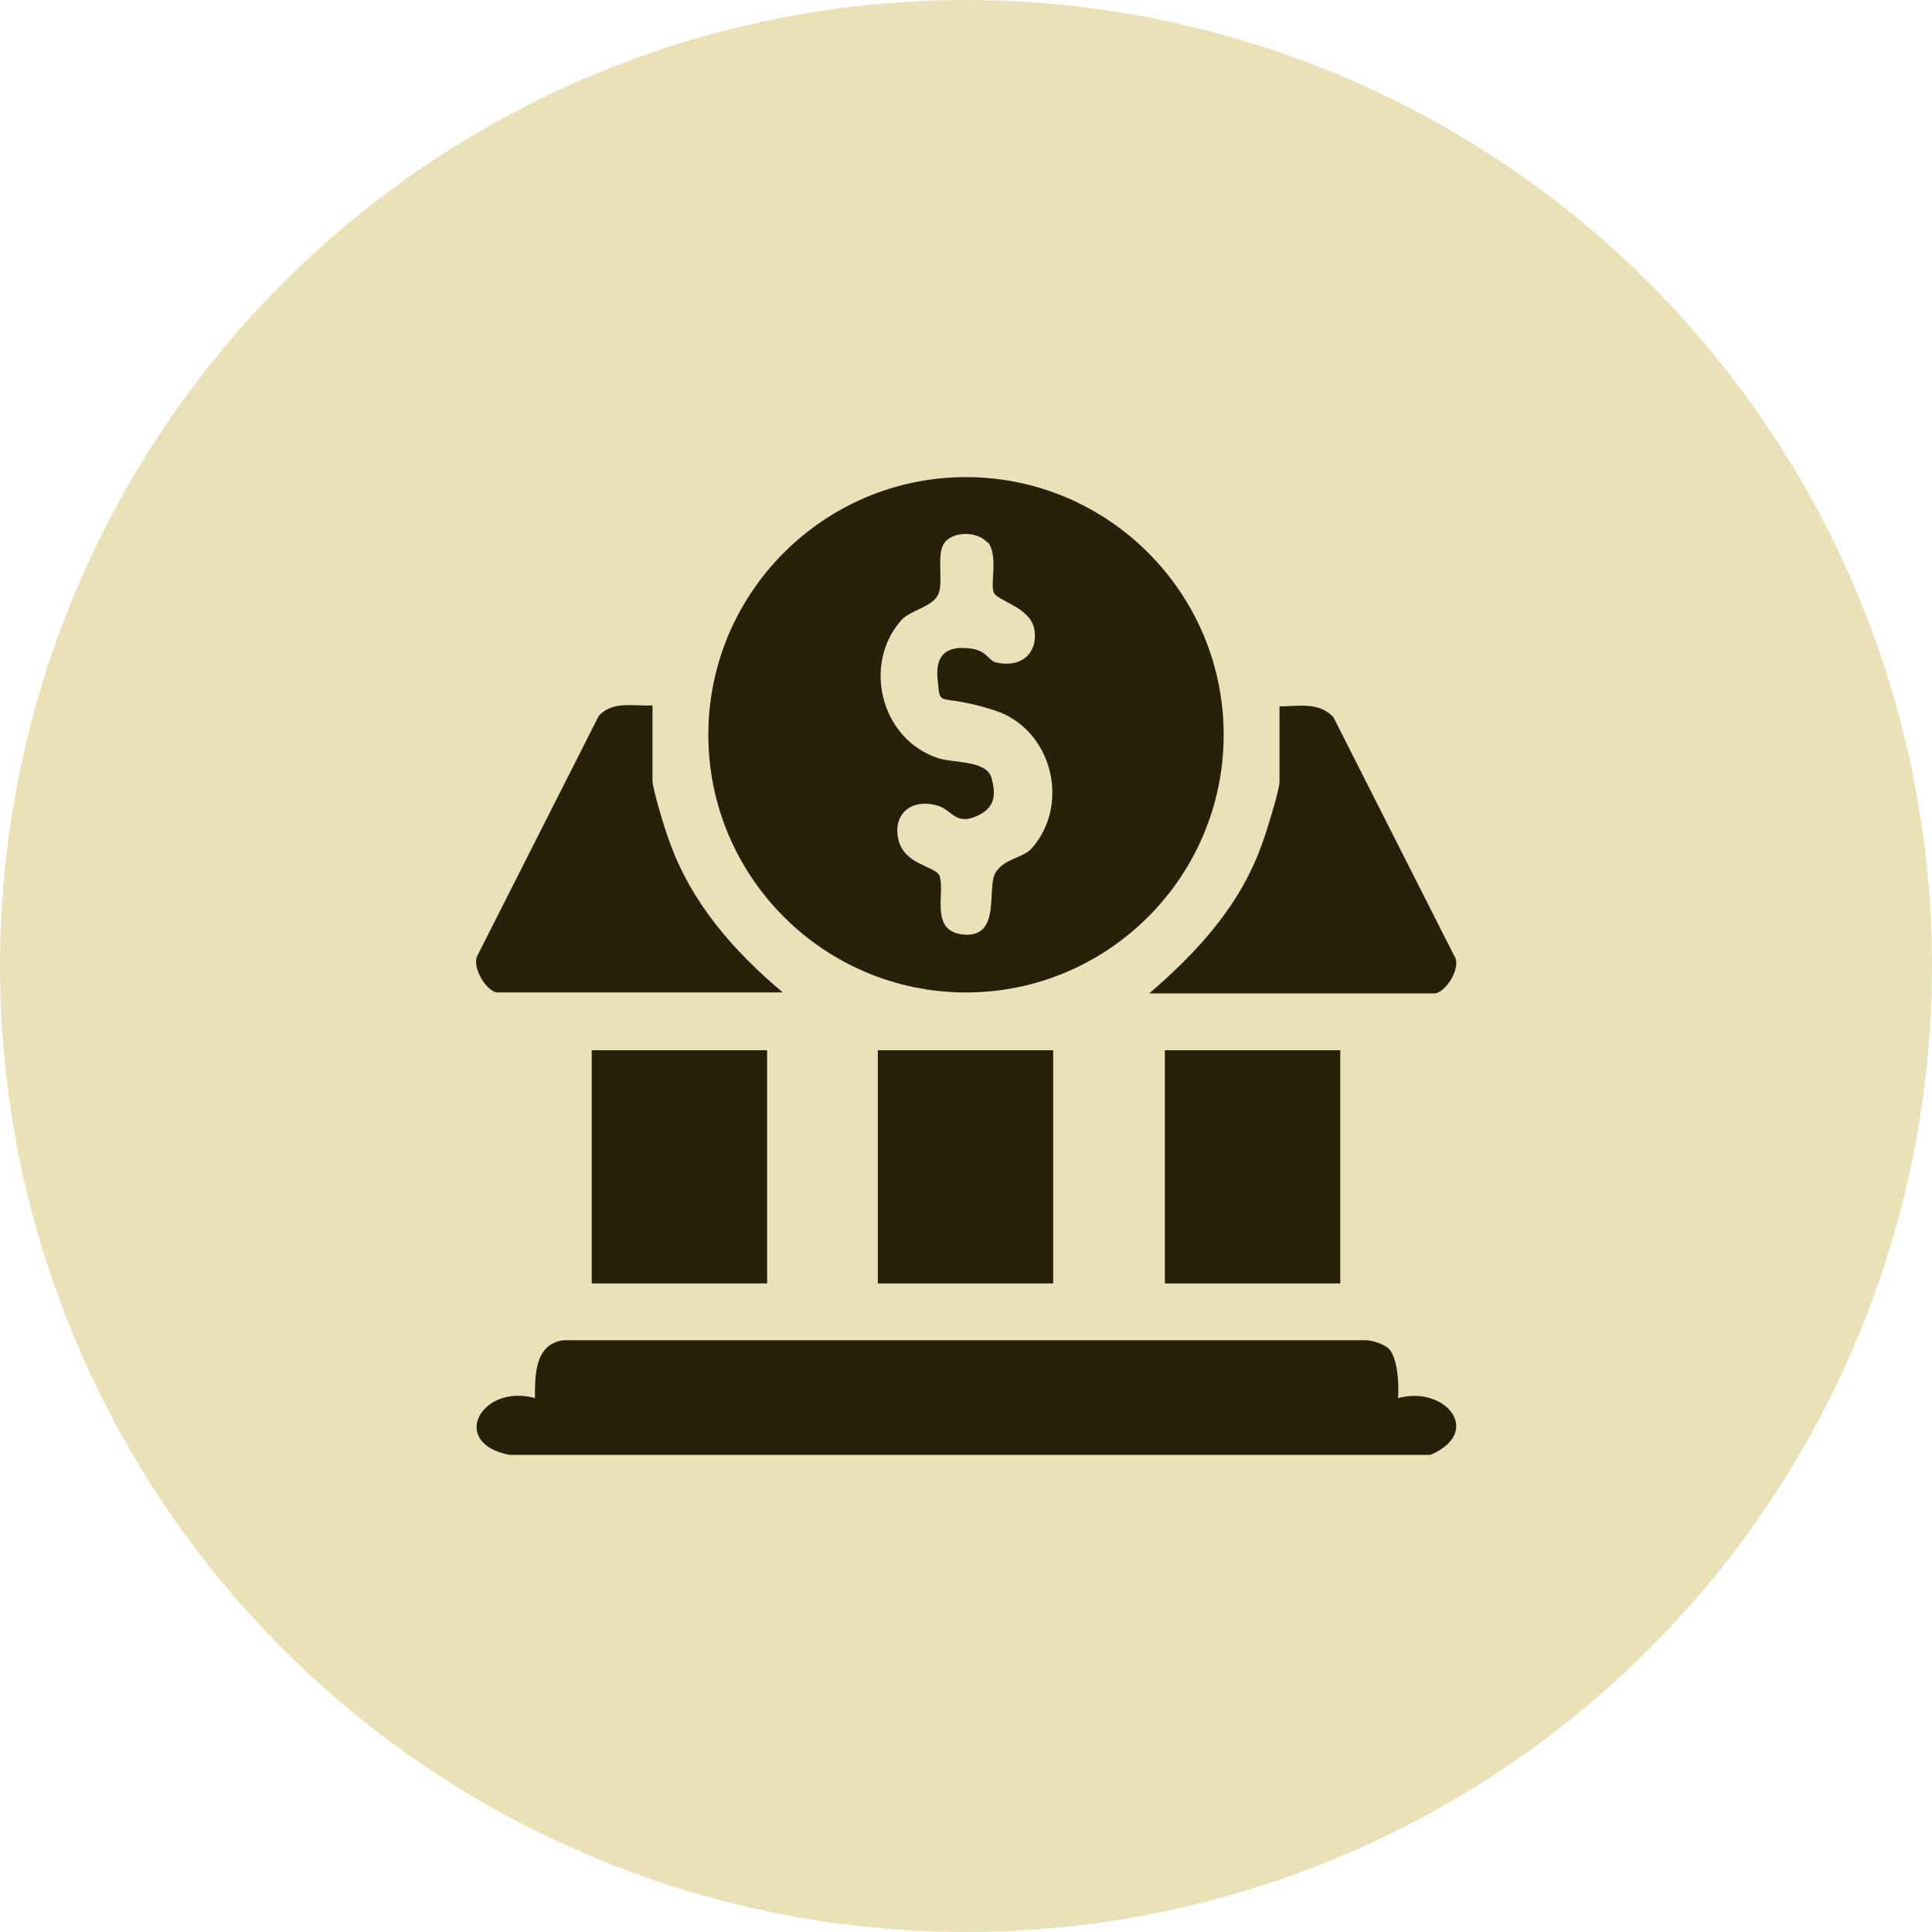<?xml version="1.0" encoding="UTF-8"?>
<svg id="Layer_1" xmlns="http://www.w3.org/2000/svg" version="1.1" xmlns:xlink="http://www.w3.org/1999/xlink" viewBox="0 0 197.2 197.2">
  <!-- Generator: Adobe Illustrator 29.3.1, SVG Export Plug-In . SVG Version: 2.1.0 Build 151)  -->
  <defs>
    <style>
      .st0 {
        fill: #262108;
      }

      .st1 {
        fill: #eae1b9;
      }
    </style>
  </defs>
  <circle class="st1" cx="98.6" cy="98.6" r="98.6"/>
  <g>
    <path class="st0" d="M124.9,75c0,14.5-11.8,26.3-26.3,26.3s-26.3-11.8-26.3-26.3,11.8-26.3,26.3-26.3,26.3,11.8,26.3,26.3ZM100.8,55.4c-1-1.2-3.5-1.2-4.4,0s0,4.2-.7,5.4-2.8,1.5-3.7,2.5c-4,4.5-2.1,12.2,3.8,14.1,1.6.5,4.9.2,5.4,2s.3,3-1.3,3.8c-2.4,1.2-2.7-.6-4.3-1-2.6-.7-4.5.9-3.9,3.5s3.8,2.7,4.2,3.7c.6,1.8-1.1,5.8,2.6,6s2.2-4.8,3.1-6.3,2.8-1.5,3.7-2.5c4-4.5,2.1-12.2-3.8-14.1s-5.5,0-5.8-3.2,1.8-3.3,3.4-3.1,1.8,1.2,2.5,1.4c2.4.6,4.3-.7,4-3.2s-3.9-3-4.2-4,.5-3.8-.6-5.1Z"/>
    <path class="st0" d="M141.8,137.7c.9,1.1,1,3.6.9,5,4.9-1.3,8.7,3.5,3.3,5.8H52c-6.2-1.2-2.9-7.3,2.6-5.8,0-2.4,0-5.5,2.9-5.9h81.9c.7,0,1.9.4,2.4.9Z"/>
    <path class="st0" d="M130.6,72.1c1.9,0,4-.5,5.5,1.1l12.3,24.3c.9,1.2-.9,3.9-2,3.9h-29.1c5-4.3,9.4-9.1,11.6-15.5.4-1.1,1.7-5.3,1.7-6.1v-7.6Z"/>
    <path class="st0" d="M66.6,72.1v7.6c0,.8,1.3,5.1,1.7,6.1,2.2,6.3,6.6,11.3,11.6,15.5h-29.1c-1.1,0-2.8-2.7-2-3.9l12.3-24.3c1.4-1.6,3.5-1,5.5-1.1Z"/>
    <rect class="st0" x="60.4" y="107.2" width="17.9" height="23.8"/>
    <rect class="st0" x="89.6" y="107.2" width="17.9" height="23.8"/>
    <rect class="st0" x="118.9" y="107.2" width="17.9" height="23.8"/>
  </g>
</svg>